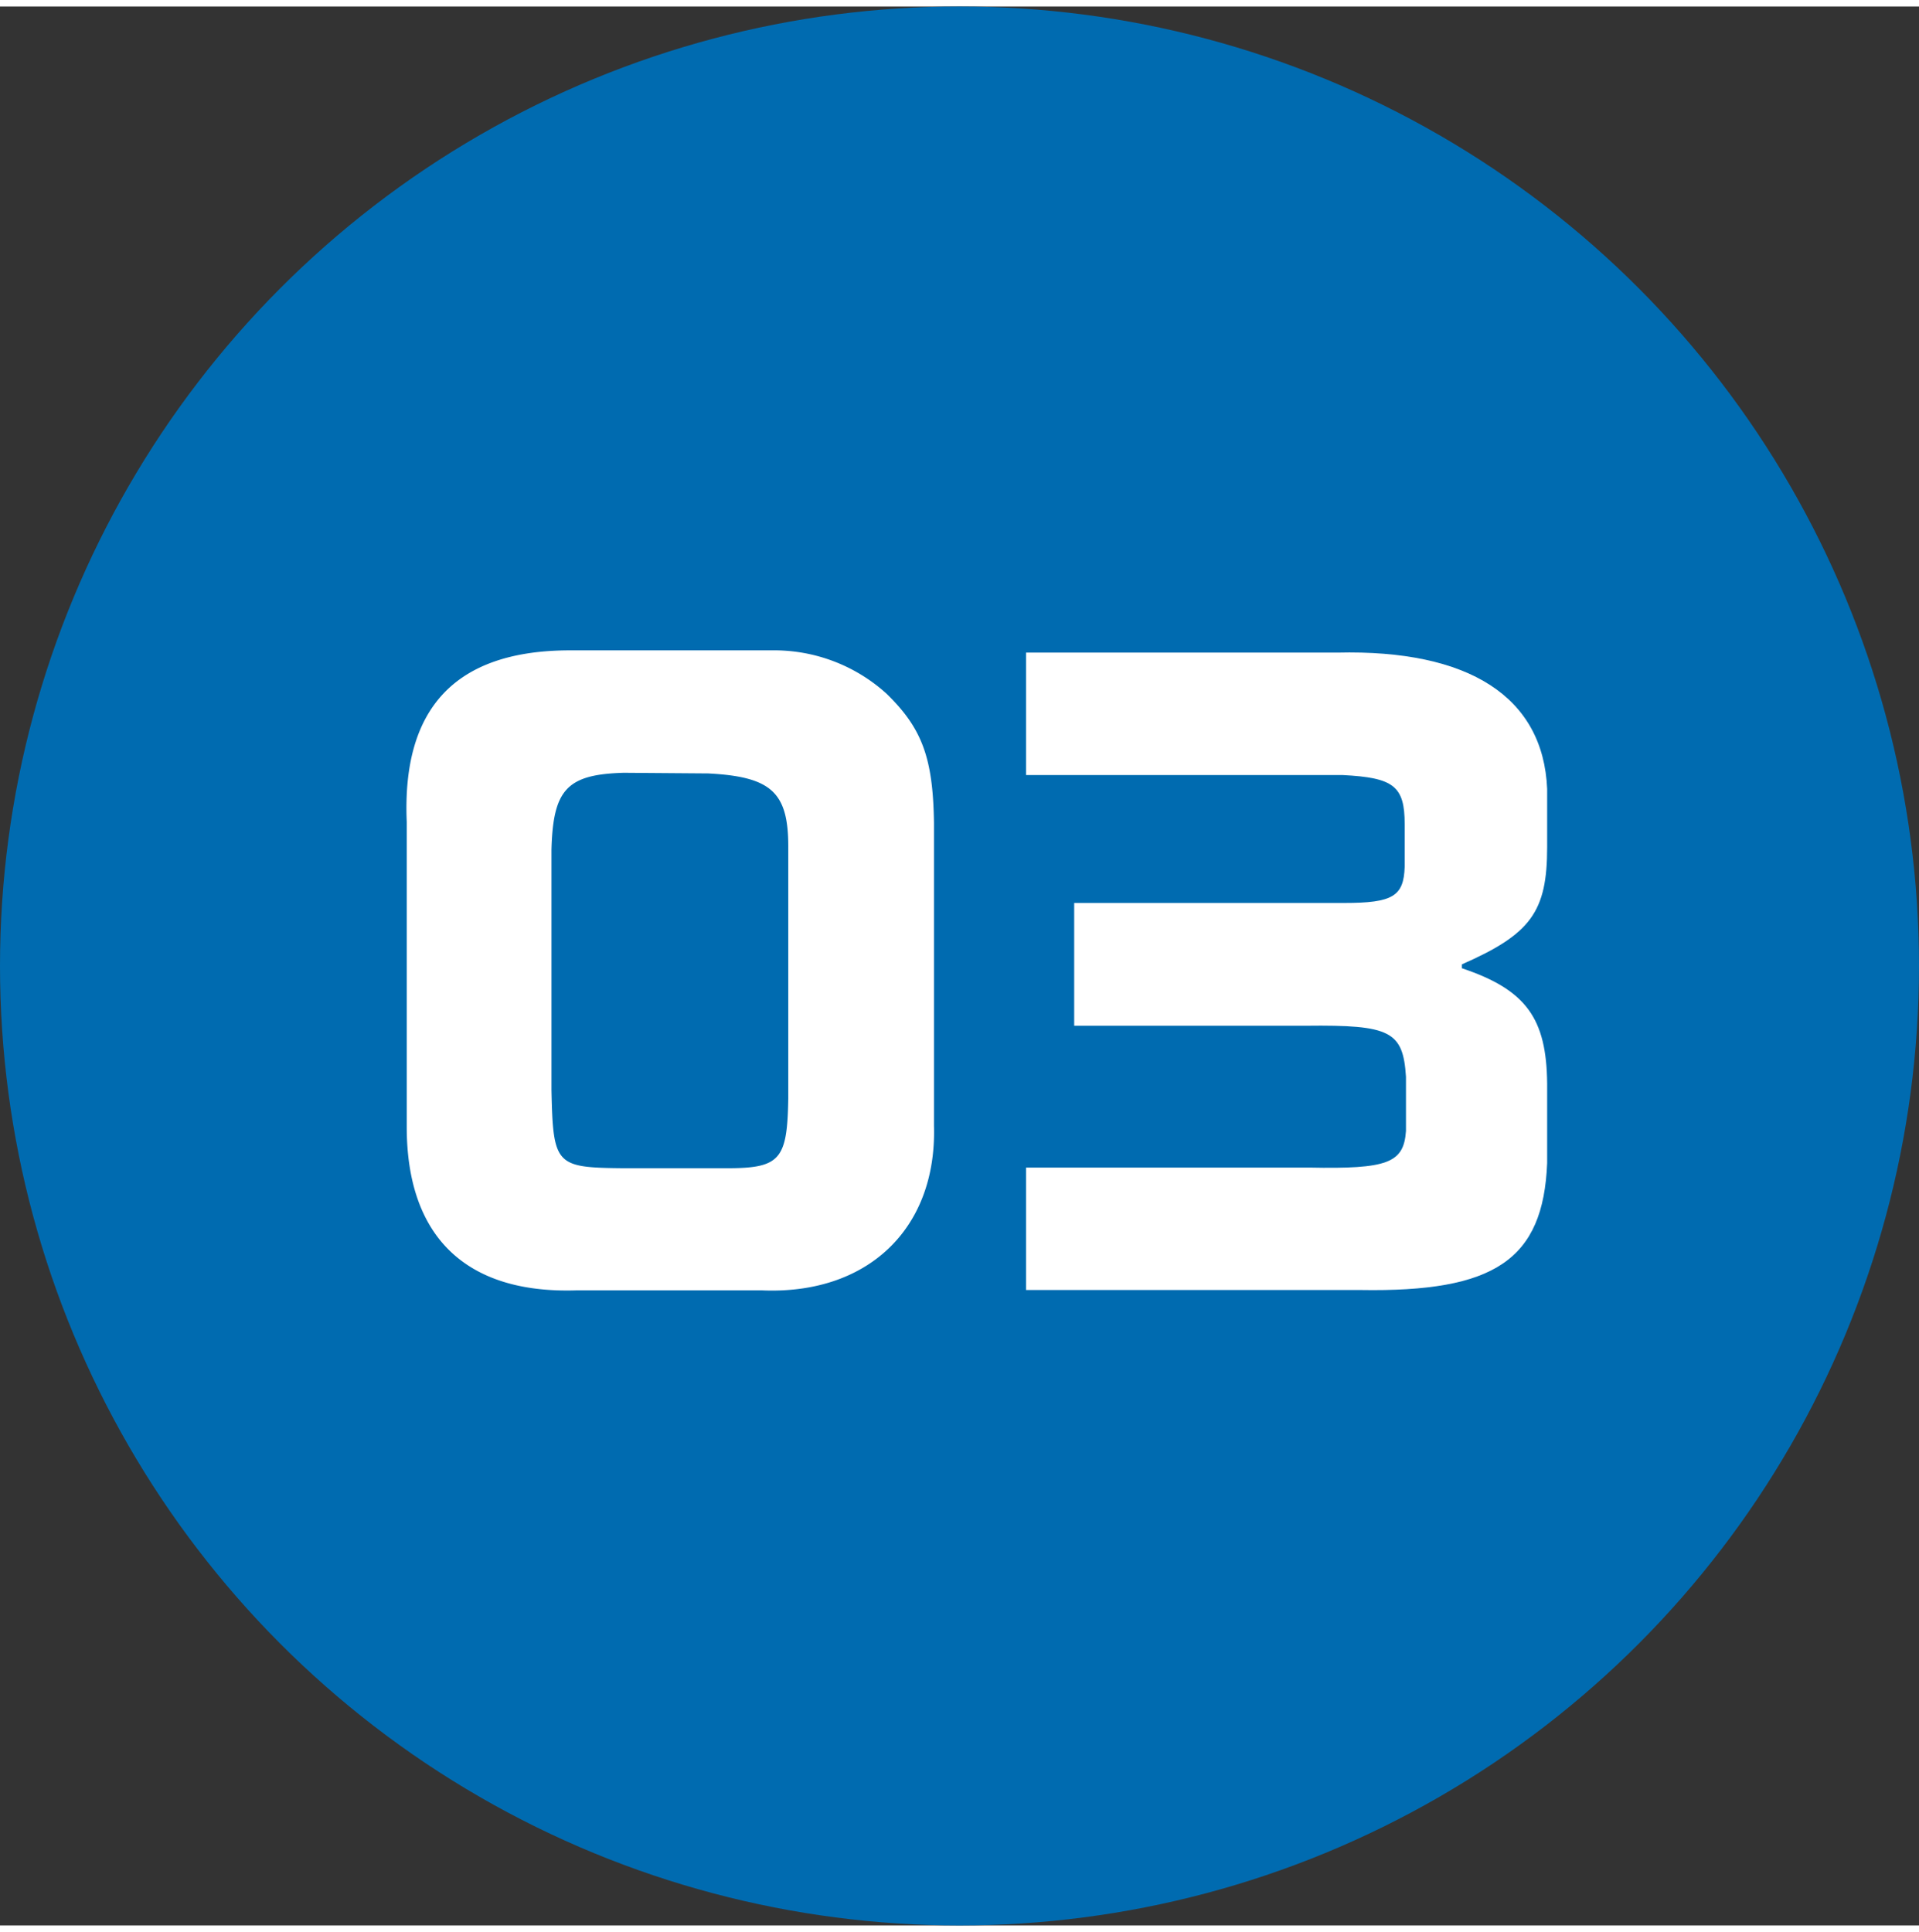 <svg xmlns="http://www.w3.org/2000/svg" viewBox="0 0 59.4 59.4" width="59px"><rect x="0" y="0" width="59.4" height="59.4" fill="#333333" stroke="none"/><defs><style>.cls-1{fill:#006bb0;}.cls-2{fill:#fff;}</style></defs><g id="レイヤー_2" data-name="レイヤー 2"><g id="レイヤー_1-2" data-name="レイヤー 1"><circle class="cls-1" cx="29.7" cy="29.7" r="29.7"/><path class="cls-2" d="M23.89,19.93a5.18,5.18,0,0,1,3.55,1.34c1.11,1.08,1.44,2,1.47,4v9.38c.09,3.2-2.07,5.24-5.35,5.09H17.87c-3.44.12-5.28-1.65-5.28-5.06V25.24c-.15-3.53,1.51-5.29,5-5.31Zm-4.58,3.79c-1.76.05-2.19.51-2.24,2.38v7.44c.05,2.33.13,2.4,2.21,2.42h3.24c1.64,0,1.85-.28,1.88-2.16V26c0-1.68-.53-2.16-2.48-2.26Z"/><path class="cls-2" d="M41.39,20c4.08-.1,6.38,1.37,6.5,4.22v1.8c0,2-.5,2.69-2.64,3.63v.12c2,.67,2.62,1.56,2.64,3.57V35.8c-.12,3-1.63,4-5.78,3.93H31.76V35.94h8.76c2.43.05,2.93-.14,3-1.13V33.13c-.09-1.41-.48-1.61-3.09-1.58H33.25v-3.8H41.6c1.52,0,1.85-.21,1.88-1.12V25.31c0-1.18-.34-1.44-1.92-1.52h-9.8V20Z"/></g></g></svg>